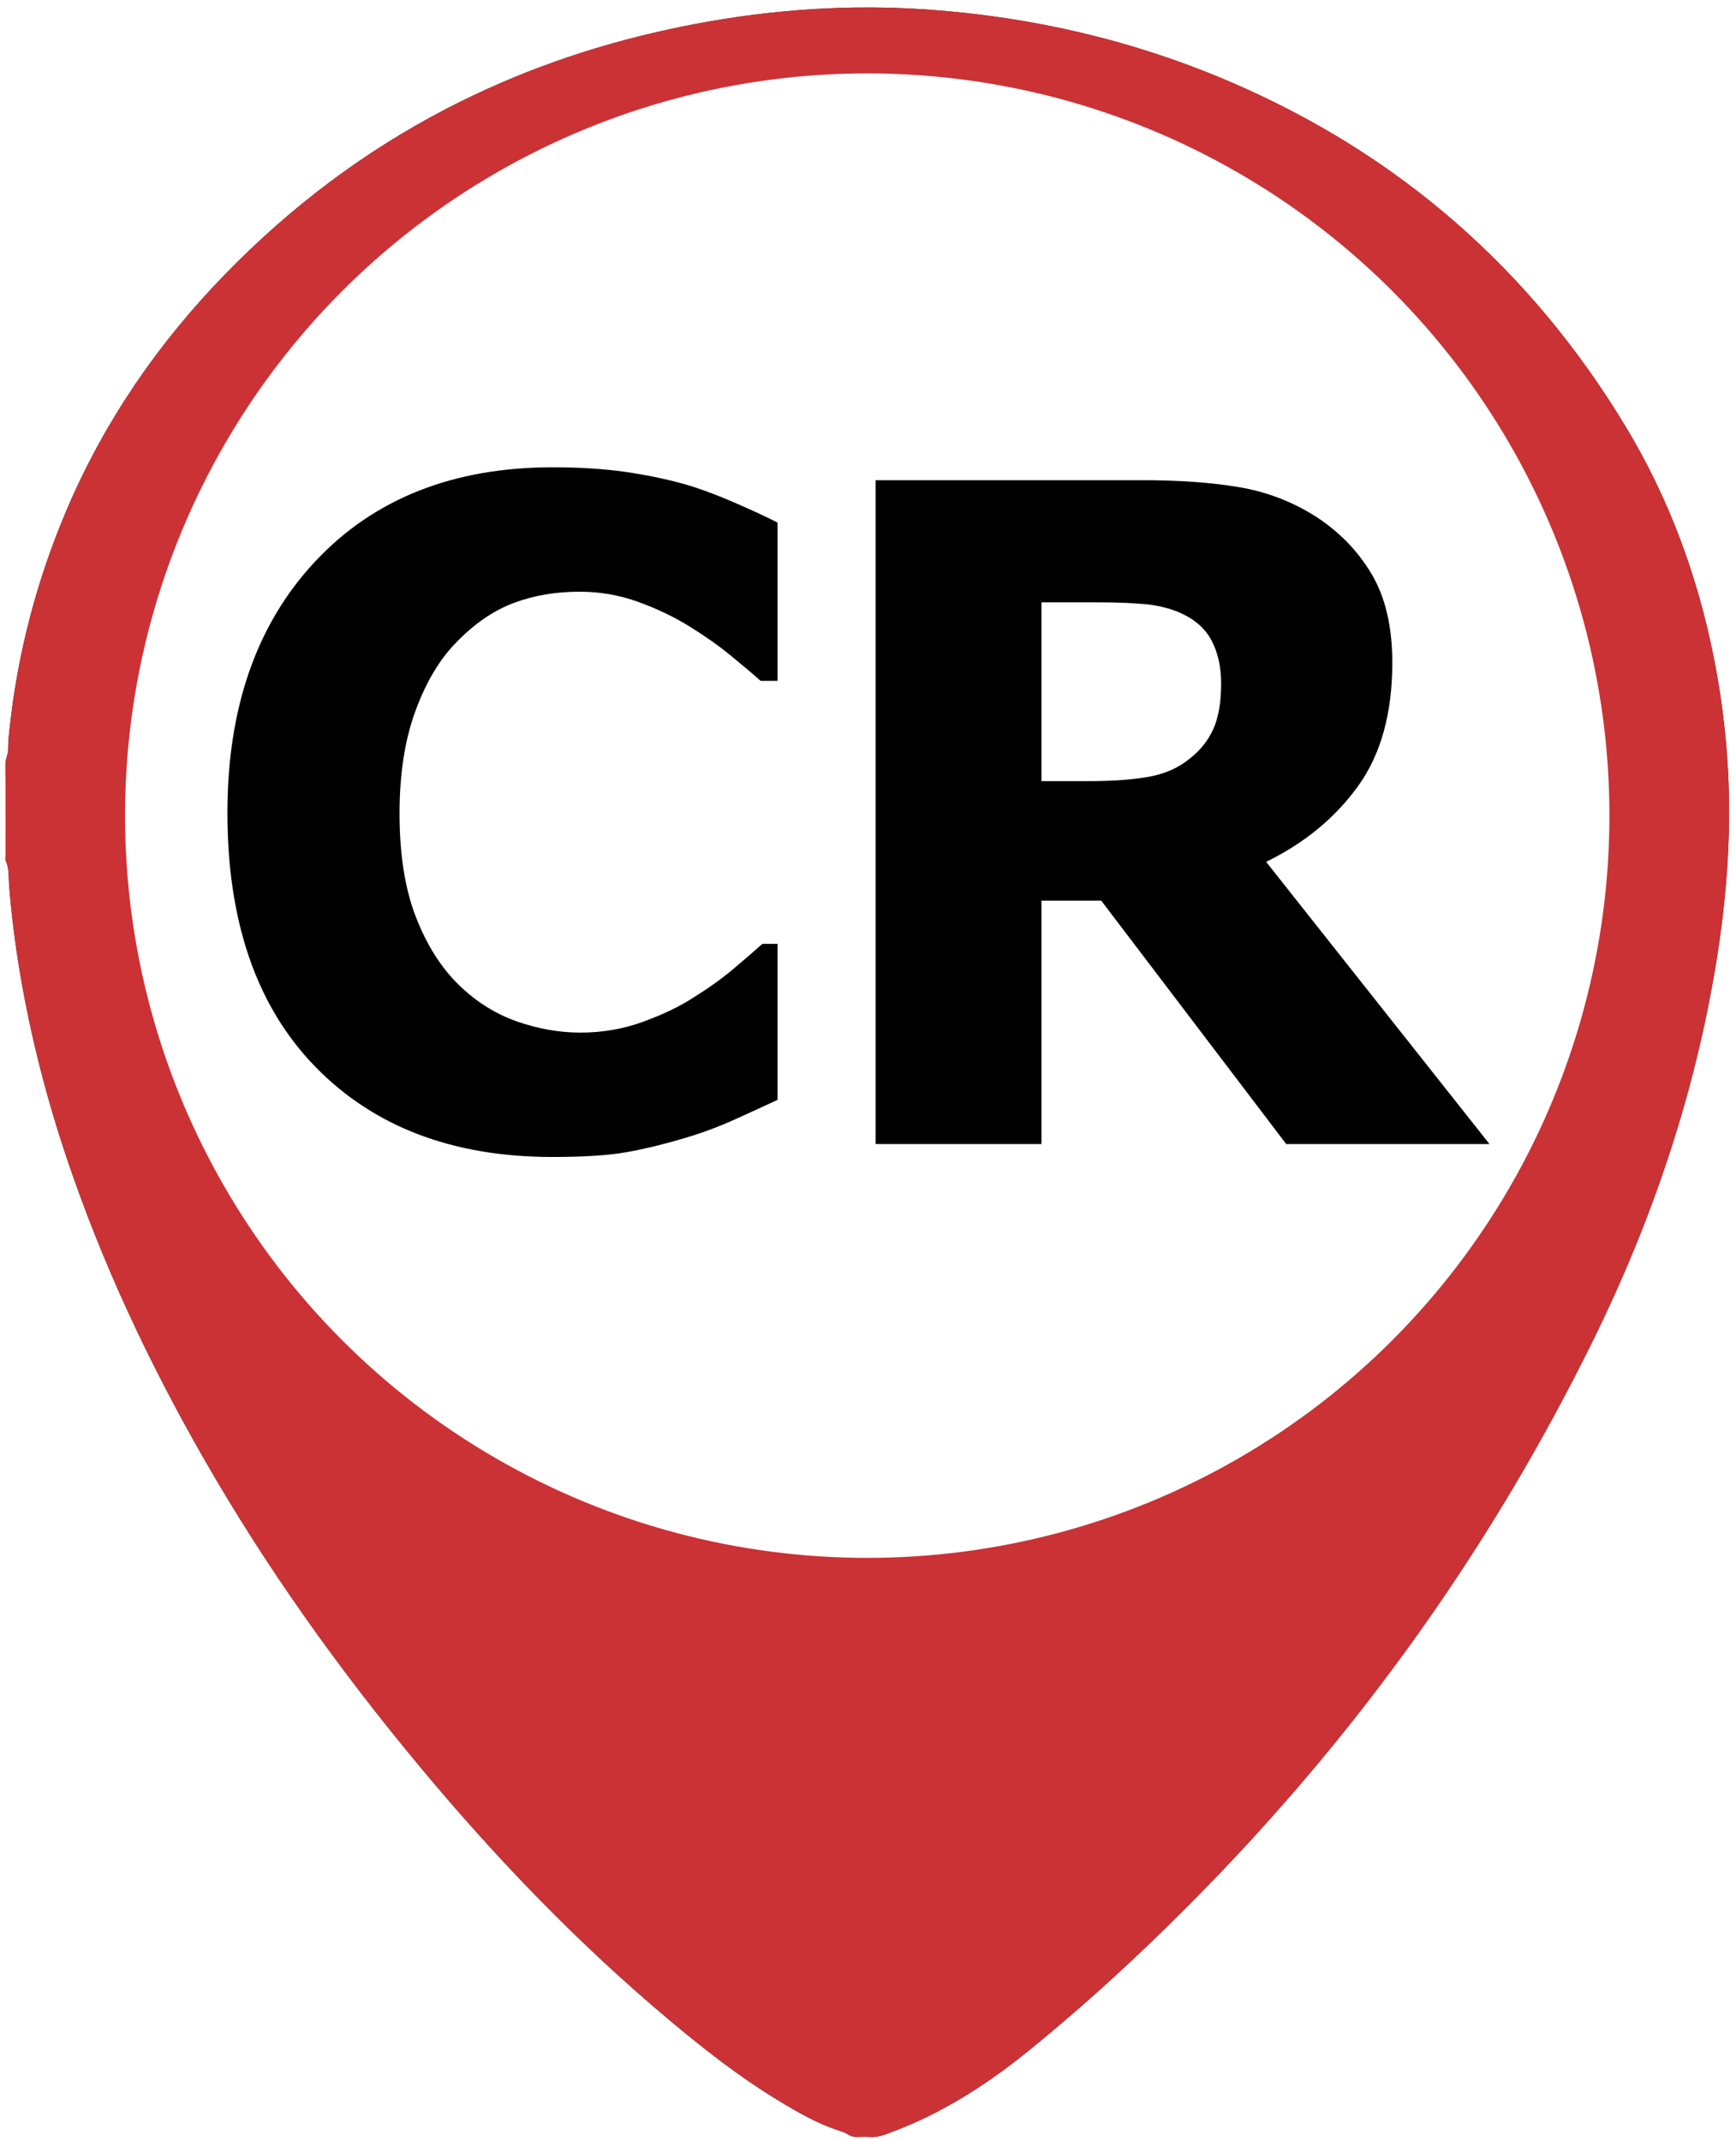 <?xml version="1.0" encoding="utf-8"?>
<!-- Generator: Adobe Illustrator 24.3.0, SVG Export Plug-In . SVG Version: 6.00 Build 0)  -->
<svg version="1.1" id="redlist_xA0_Bild_1_" xmlns="http://www.w3.org/2000/svg" xmlns:xlink="http://www.w3.org/1999/xlink"
	 x="0px" y="0px" viewBox="0 0 589.44 726.96" style="enable-background:new 0 0 589.44 726.96;" xml:space="preserve">
<rect x="0" y="0" width="589.44" height="726.96" fill="#333333" stroke="none"/>
<style type="text/css">
	.st0{fill:#FFFFFF;}
	.st1{fill:#CB3235;}
</style>
<g>
	<path class="st0" d="M589.44,726.96c-196.48,0-392.96,0-589.44,0C0,484.64,0,242.32,0,0c196.48,0,392.96,0,589.44,0
		C589.44,242.32,589.44,484.64,589.44,726.96z M587.1,275.98c0.01-17.8-1.75-35.41-5.23-52.87c-5.58-27.98-15.4-54.39-30.19-78.77
		c-32.2-53.08-76.87-92.02-133.91-116.52C384.91,13.72,350.52,5.74,314.85,3.24c-16.63-1.17-33.22-0.86-49.79,0.74
		c-12.88,1.25-25.65,3.32-38.3,6.07c-26.18,5.7-51.26,14.48-75.07,26.82C123.49,51.5,98.5,70.43,76.38,93.18
		c-22.67,23.32-40.83,49.7-53.63,79.68c-10.23,23.95-16.77,48.88-19.53,74.8c-0.24,2.23-0.48,4.47-0.44,6.69
		c0.03,1.79-0.96,3.28-0.94,5.09c0.1,10.31,0.05,20.63,0.05,30.95c0,0.64-0.17,1.37,0.08,1.9c1.21,2.65,0.9,5.47,1.12,8.25
		c0.8,10.12,2.07,20.19,3.77,30.2c3.64,21.45,9.04,42.45,16.01,63.07c11.87,35.15,27.57,68.55,45.95,100.73
		c21.26,37.23,46.08,71.98,73.46,104.93c25.96,31.24,54.02,60.41,85.18,86.53c11.59,9.71,23.46,19.03,36.41,26.89
		c6.82,4.15,13.71,8.19,21.4,10.61c0.91,0.29,1.83,0.64,2.62,1.15c1.14,0.74,2.31,0.97,3.63,0.9c1.2-0.06,2.4-0.09,3.59,0
		c2.04,0.16,3.95-0.3,5.84-1c3.82-1.42,7.59-2.92,11.29-4.63c13.65-6.31,25.99-14.68,37.61-24.15
		c21.34-17.39,41.44-36.14,60.61-55.89c53.07-54.67,96.6-116.11,130.28-184.46c20.27-41.13,34.82-84.17,42.13-129.55
		C585.52,309.34,587.06,292.73,587.1,275.98z"/>
	<path class="st1" d="M587.1,275.98c-0.04,16.74-1.58,33.35-4.24,49.87c-7.31,45.38-21.86,88.42-42.13,129.55
		c-33.69,68.35-77.22,129.79-130.28,184.46c-19.17,19.75-39.27,38.5-60.61,55.89c-11.62,9.46-23.96,17.83-37.61,24.15
		c-3.7,1.71-7.48,3.21-11.29,4.63c-1.89,0.7-3.79,1.16-5.84,1c-1.19-0.09-2.4-0.07-3.59,0c-1.32,0.07-2.49-0.16-3.63-0.9
		c-0.79-0.51-1.72-0.86-2.62-1.15c-7.68-2.43-14.57-6.47-21.4-10.61c-12.94-7.87-24.82-17.18-36.41-26.89
		c-31.16-26.12-59.22-55.29-85.18-86.53c-27.38-32.95-52.19-67.7-73.46-104.93c-18.38-32.17-34.08-65.58-45.95-100.73
		c-6.96-20.61-12.37-41.62-16.01-63.07c-1.7-10.01-2.97-20.08-3.77-30.2c-0.22-2.77,0.09-5.59-1.12-8.25
		c-0.24-0.53-0.08-1.26-0.08-1.9c0-10.32,0.05-20.63-0.05-30.95c-0.02-1.81,0.98-3.3,0.94-5.09c-0.04-2.23,0.2-4.46,0.44-6.69
		c2.76-25.91,9.3-50.84,19.53-74.8c12.8-29.97,30.96-56.35,53.63-79.68c22.12-22.76,47.1-41.69,75.31-56.31
		c23.81-12.35,48.89-21.12,75.07-26.82c12.65-2.76,25.42-4.83,38.3-6.07c16.57-1.6,33.16-1.91,49.79-0.74
		c35.67,2.5,70.06,10.48,102.92,24.59c57.04,24.5,101.71,63.43,133.91,116.52c14.79,24.39,24.61,50.79,30.19,78.77
		C585.34,240.57,587.11,258.19,587.1,275.98z"/>
</g>
<circle class="st0" cx="294.46" cy="276.92" r="252"/>
<g>
	<path d="M187.57,392.81c-33.81,0-60.65-10.22-80.53-30.65c-19.88-20.43-29.82-49.17-29.82-86.2c0-35.72,9.96-64.2,29.9-85.45
		c19.93-21.24,46.8-31.86,80.6-31.86c8.98,0,17.05,0.51,24.22,1.51c7.16,1.01,14.03,2.42,20.59,4.24c5.15,1.51,10.75,3.58,16.8,6.21
		c6.05,2.63,10.95,4.9,14.68,6.81v53.74h-5.75c-2.72-2.42-6.16-5.32-10.29-8.7c-4.14-3.38-8.83-6.68-14.08-9.91
		c-5.25-3.23-11.03-5.98-17.33-8.25c-6.31-2.27-12.89-3.41-19.75-3.41c-8.17,0-15.67,1.29-22.48,3.86
		c-6.81,2.57-13.3,7.04-19.45,13.4c-5.65,5.75-10.27,13.52-13.85,23.31c-3.58,9.79-5.37,21.34-5.37,34.66
		c0,14.03,1.87,25.81,5.6,35.34c3.73,9.54,8.63,17.23,14.68,23.08c5.85,5.65,12.39,9.74,19.6,12.26c7.21,2.52,14.4,3.78,21.57,3.78
		c7.47,0,14.58-1.23,21.34-3.71c6.76-2.47,12.46-5.22,17.1-8.25c5.04-3.13,9.48-6.31,13.32-9.54c3.83-3.23,7.16-6.1,9.99-8.63h5.15
		v52.98c-4.14,1.92-8.93,4.11-14.38,6.58c-5.45,2.47-11.05,4.57-16.8,6.28c-7.06,2.12-13.67,3.73-19.83,4.84
		C206.84,392.26,198.37,392.81,187.57,392.81z"/>
	<path d="M505.74,388.42h-69.02l-62.82-82.65h-20.28v82.65h-56.31V163.04h90.67c12.51,0,23.41,0.78,32.7,2.35
		c9.28,1.57,17.86,4.82,25.73,9.76c8.07,5.15,14.48,11.68,19.22,19.6c4.74,7.92,7.11,17.99,7.11,30.2c0,17.26-3.89,31.26-11.66,42
		c-7.77,10.75-18.16,19.3-31.18,25.66L505.74,388.42z M414.62,232.06c0-5.65-1.09-10.52-3.25-14.61c-2.17-4.09-5.78-7.24-10.82-9.46
		c-3.53-1.51-7.47-2.47-11.81-2.88c-4.34-0.4-9.74-0.61-16.2-0.61h-18.92v60.7h16.2c7.87,0,14.55-0.48,20.06-1.44
		c5.5-0.96,10.17-3,14-6.13c3.63-2.82,6.33-6.21,8.1-10.14C413.74,243.57,414.62,238.42,414.62,232.06z"/>
</g>
</svg>
